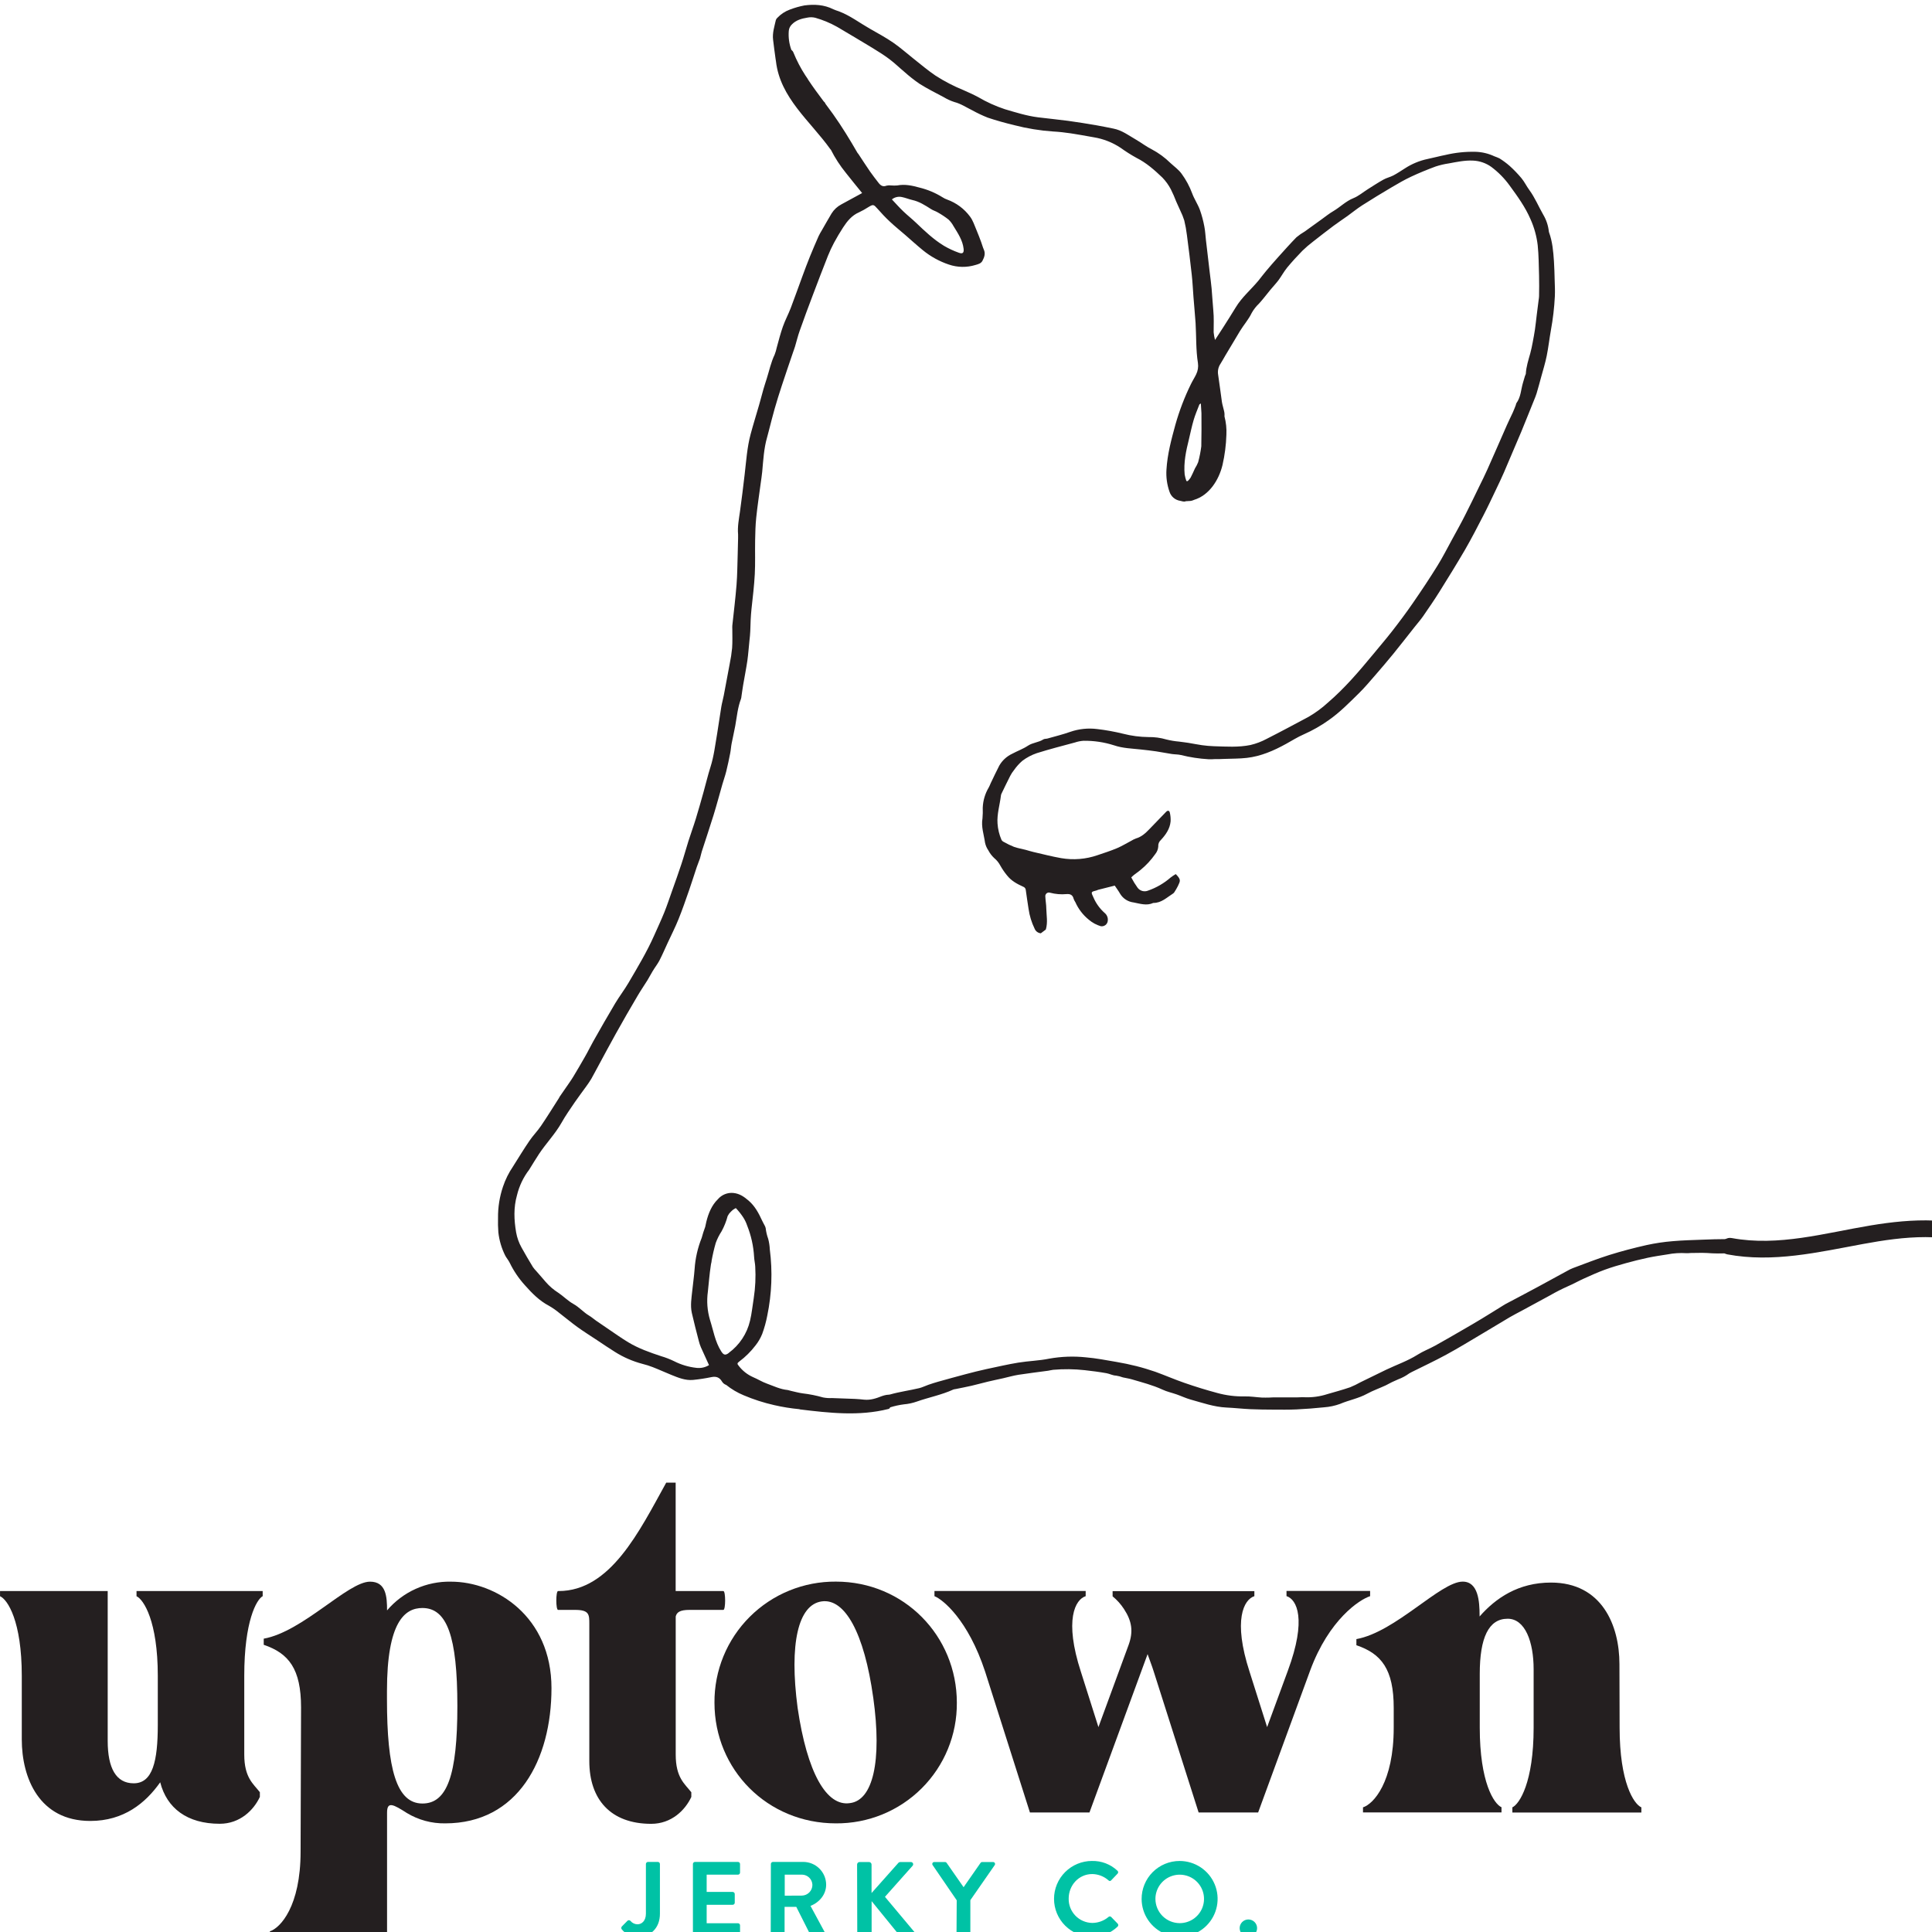 <svg width="200" height="200" viewBox="0 0 200 200" fill="none" xmlns="http://www.w3.org/2000/svg">
<path d="M179.371 128.363C179.136 128.301 178.895 128.271 178.652 128.273C177.863 128.273 177.076 128.299 176.288 128.33C175.241 128.371 174.19 128.393 173.147 128.487C172.243 128.561 171.345 128.695 170.459 128.888C169.148 129.184 167.848 129.524 166.567 129.925C165.287 130.327 164.069 130.815 162.824 131.275C162.629 131.352 162.439 131.444 162.258 131.549C161.25 132.096 160.247 132.654 159.235 133.197C158.114 133.803 156.985 134.394 155.857 134.991C155.772 135.037 155.691 135.091 155.608 135.141C154.867 135.599 154.131 136.063 153.385 136.514C152.752 136.898 152.109 137.273 151.467 137.643C150.501 138.201 149.539 138.764 148.565 139.302C147.97 139.631 147.326 139.871 146.755 140.233C145.721 140.887 144.57 141.279 143.477 141.802C142.603 142.225 141.729 142.654 140.855 143.081C140.502 143.28 140.137 143.457 139.762 143.611C138.986 143.875 138.193 144.093 137.404 144.319C136.638 144.568 135.833 144.677 135.029 144.642C134.788 144.625 134.544 144.655 134.301 144.655H131.832C131.687 144.655 131.543 144.672 131.395 144.675C131.137 144.675 130.879 144.69 130.621 144.675C130.024 144.64 129.426 144.537 128.829 144.555C127.876 144.573 126.926 144.453 126.008 144.2C124.867 143.894 123.739 143.546 122.623 143.158C121.6 142.807 120.606 142.369 119.587 142.002C118.949 141.785 118.294 141.584 117.634 141.418C116.974 141.253 116.248 141.098 115.549 140.982C114.5 140.802 113.451 140.597 112.393 140.509C111.137 140.378 109.869 140.424 108.626 140.645C107.568 140.863 106.475 140.884 105.409 141.059C104.342 141.233 103.224 141.495 102.131 141.724C101.403 141.88 100.682 142.066 99.961 142.255C99.01 142.506 98.06 142.77 97.12 143.033C96.777 143.129 96.44 143.238 96.104 143.354C95.767 143.469 95.483 143.622 95.16 143.7C94.159 143.938 93.136 144.073 92.144 144.354C92.022 144.389 91.886 144.376 91.759 144.4C91.602 144.429 91.447 144.471 91.296 144.524C90.706 144.757 90.112 144.96 89.46 144.893C89.141 144.86 88.818 144.827 88.497 144.814C87.703 144.779 86.912 144.757 86.119 144.727C85.814 144.743 85.508 144.721 85.208 144.664C84.517 144.466 83.811 144.325 83.097 144.241C82.699 144.189 82.31 144.08 81.917 143.992C81.794 143.952 81.668 143.919 81.541 143.894C80.769 143.822 80.083 143.48 79.371 143.223C78.89 143.051 78.449 142.768 77.974 142.569C77.382 142.31 76.865 141.905 76.473 141.392C76.292 141.174 76.3 141.118 76.545 140.932C77.168 140.465 77.723 139.915 78.195 139.298C78.488 138.933 78.725 138.528 78.901 138.095C79.129 137.475 79.305 136.838 79.428 136.19C79.895 133.936 79.984 131.62 79.69 129.337C79.674 128.969 79.618 128.603 79.524 128.247C79.392 127.885 79.305 127.508 79.261 127.125C79.234 127.017 79.191 126.914 79.133 126.82C79.054 126.663 78.962 126.508 78.89 126.349C78.538 125.582 78.147 124.847 77.489 124.283C77.028 123.888 76.567 123.561 75.925 123.496C75.622 123.465 75.317 123.509 75.036 123.623C74.754 123.737 74.505 123.918 74.31 124.15C73.678 124.76 73.333 125.612 73.121 126.469C73.077 126.645 73.044 126.824 73.005 127C72.867 127.375 72.74 127.755 72.64 128.14C72.225 129.176 71.977 130.271 71.904 131.384C71.849 132.122 71.742 132.857 71.665 133.594C71.585 134.365 71.447 135.143 71.617 135.911C71.836 136.887 72.091 137.853 72.341 138.82C72.395 139.044 72.468 139.263 72.559 139.474C72.824 140.076 73.103 140.673 73.396 141.316C73.004 141.557 72.542 141.657 72.085 141.599C71.284 141.51 70.506 141.278 69.788 140.913C69.353 140.701 68.9 140.526 68.436 140.39C67.266 140.004 66.108 139.596 65.05 138.96C64.349 138.539 63.685 138.062 63.007 137.604C62.57 137.313 62.133 137.015 61.696 136.708C61.458 136.543 61.241 136.344 60.992 136.198C60.409 135.856 59.972 135.326 59.373 134.993C58.774 134.66 58.333 134.184 57.784 133.82C57.294 133.508 56.852 133.125 56.473 132.685C56.167 132.316 55.842 131.961 55.527 131.595C55.394 131.46 55.273 131.314 55.164 131.159C54.764 130.505 54.371 129.83 53.995 129.154C53.718 128.662 53.526 128.127 53.429 127.572C53.21 126.294 53.156 125.006 53.516 123.74C53.746 122.781 54.174 121.88 54.773 121.096C55.118 120.549 55.444 119.991 55.802 119.453C56.534 118.35 57.467 117.395 58.125 116.233C58.542 115.49 59.036 114.79 59.515 114.084C59.886 113.539 60.293 113.016 60.675 112.478C60.863 112.216 61.051 111.953 61.213 111.676C61.449 111.27 61.65 110.854 61.884 110.442C62.507 109.294 63.119 108.136 63.757 106.996C64.485 105.689 65.232 104.389 65.997 103.097C66.322 102.539 66.692 102.007 67.032 101.458C67.218 101.157 67.373 100.841 67.559 100.54C67.778 100.17 68.055 99.823 68.254 99.451C68.562 98.853 68.829 98.232 69.111 97.62C69.489 96.8 69.902 95.994 70.238 95.159C70.641 94.165 70.988 93.15 71.342 92.136C71.617 91.347 71.862 90.547 72.129 89.756C72.229 89.455 72.36 89.165 72.461 88.865C72.535 88.636 72.57 88.394 72.644 88.165C73.053 86.892 73.484 85.626 73.877 84.351C74.198 83.304 74.478 82.247 74.779 81.195C74.908 80.746 75.07 80.305 75.181 79.852C75.337 79.226 75.468 78.594 75.592 77.962C75.658 77.631 75.675 77.291 75.739 76.962C75.857 76.349 76.003 75.741 76.115 75.129C76.283 74.196 76.362 73.246 76.705 72.352C76.733 72.26 76.751 72.165 76.757 72.069C76.816 71.685 76.864 71.301 76.93 70.918C77.072 70.076 77.242 69.24 77.367 68.396C77.465 67.699 77.509 66.995 77.585 66.295C77.616 65.975 77.662 65.654 77.668 65.334C77.688 64.567 77.714 63.808 77.795 63.036C77.924 61.838 78.073 60.639 78.136 59.431C78.197 58.276 78.149 57.112 78.171 55.944C78.186 55.157 78.202 54.366 78.285 53.584C78.407 52.4 78.588 51.221 78.746 50.038C78.798 49.639 78.866 49.242 78.903 48.841C79.015 47.64 79.074 46.432 79.412 45.264C79.476 45.046 79.528 44.828 79.585 44.61C79.784 43.85 79.97 43.085 80.188 42.326C80.418 41.522 80.667 40.722 80.929 39.929C81.305 38.782 81.698 37.642 82.085 36.5C82.157 36.282 82.242 36.077 82.303 35.864C82.465 35.325 82.594 34.774 82.782 34.249C83.219 33.006 83.678 31.768 84.144 30.543C84.655 29.185 85.177 27.831 85.708 26.483C85.893 26.021 86.103 25.57 86.338 25.131C86.628 24.595 86.939 24.066 87.271 23.556C87.697 22.902 88.175 22.302 88.927 21.978C89.264 21.819 89.59 21.638 89.902 21.435C90.391 21.139 90.442 21.158 90.822 21.59C91.237 22.063 91.668 22.525 92.133 22.956C92.638 23.431 93.18 23.867 93.707 24.321C94.314 24.848 94.911 25.393 95.533 25.901C96.332 26.554 97.243 27.057 98.221 27.385C99.112 27.69 100.077 27.706 100.977 27.431C101.244 27.352 101.556 27.285 101.705 26.995C101.893 26.631 102.035 26.263 101.847 25.842C101.735 25.594 101.67 25.326 101.574 25.07C101.414 24.648 101.261 24.223 101.082 23.808C100.879 23.335 100.721 22.819 100.415 22.418C99.818 21.612 98.994 21 98.049 20.659C97.881 20.601 97.721 20.521 97.572 20.424C96.83 19.961 96.019 19.62 95.168 19.415C94.439 19.21 93.671 19.046 92.885 19.197C92.675 19.215 92.465 19.215 92.255 19.197C92.096 19.175 91.934 19.182 91.777 19.218C91.397 19.371 91.156 19.203 90.944 18.924C90.651 18.538 90.346 18.161 90.07 17.762C89.659 17.167 89.27 16.557 88.87 15.953C88.839 15.909 88.804 15.867 88.768 15.827C87.977 14.456 87.153 13.102 86.235 11.812C85.975 11.446 85.706 11.084 85.435 10.722C85.435 10.698 85.42 10.677 85.415 10.653C85.411 10.629 85.396 10.626 85.385 10.616L85.26 10.485C84.716 9.757 84.168 9.022 83.669 8.266L83.58 8.113C83.516 8.013 83.446 7.917 83.379 7.821C82.887 7.063 82.468 6.261 82.129 5.424C82.086 5.318 82.014 5.228 81.921 5.162C81.692 4.535 81.601 3.866 81.654 3.201C81.675 2.943 81.79 2.703 81.978 2.525C82.415 2.074 82.996 1.919 83.586 1.823C83.857 1.768 84.136 1.774 84.404 1.841C85.189 2.065 85.946 2.38 86.659 2.78C87.87 3.497 89.08 4.212 90.282 4.942C90.887 5.31 91.491 5.688 92.059 6.113C92.627 6.538 93.103 7.011 93.634 7.451C94.127 7.893 94.648 8.303 95.195 8.678C96.001 9.184 96.858 9.613 97.699 10.06C98.043 10.268 98.409 10.437 98.792 10.561C99.48 10.738 100.053 11.132 100.675 11.433C101.185 11.715 101.712 11.964 102.253 12.178C103.154 12.481 104.076 12.736 105.002 12.959C106.317 13.3 107.66 13.518 109.015 13.612C109.627 13.643 110.241 13.715 110.848 13.804C111.644 13.922 112.435 14.077 113.228 14.212C114.221 14.374 115.168 14.746 116.006 15.302C116.529 15.681 117.076 16.027 117.642 16.339C118.674 16.854 119.515 17.603 120.328 18.381C120.675 18.741 120.969 19.147 121.202 19.589C121.411 20.006 121.599 20.434 121.764 20.87C121.899 21.18 122.048 21.483 122.181 21.795C122.345 22.124 122.483 22.466 122.594 22.817C122.716 23.32 122.808 23.829 122.87 24.343C123.047 25.703 123.219 27.063 123.368 28.425C123.453 29.194 123.488 29.968 123.547 30.742C123.617 31.64 123.704 32.54 123.766 33.44C123.849 34.818 123.79 36.204 124.01 37.581C124.069 37.983 124.004 38.392 123.825 38.756C123.658 39.105 123.442 39.432 123.276 39.778C122.617 41.126 122.081 42.529 121.674 43.972C121.257 45.498 120.846 47.023 120.752 48.61C120.7 49.383 120.806 50.158 121.062 50.89C121.138 51.137 121.283 51.358 121.479 51.527C121.676 51.696 121.916 51.806 122.172 51.844C122.378 51.886 122.572 51.977 122.773 51.881C122.863 51.881 122.953 51.881 123.04 51.866C123.236 51.874 123.43 51.832 123.606 51.746C125.166 51.278 126.178 49.702 126.554 48.133C126.789 47.106 126.924 46.059 126.956 45.007C126.988 44.369 126.921 43.729 126.759 43.111C126.759 43.087 126.759 43.061 126.759 43.037C126.771 42.844 126.749 42.651 126.694 42.466C126.635 42.18 126.537 41.903 126.493 41.616C126.355 40.678 126.248 39.737 126.102 38.8C126.032 38.399 126.12 37.987 126.349 37.651C126.523 37.381 126.672 37.093 126.838 36.816C127.341 35.971 127.843 35.123 128.355 34.281C128.739 33.643 129.249 33.083 129.572 32.405C129.774 32.042 130.031 31.713 130.332 31.428C130.745 30.979 131.11 30.485 131.499 30.014C131.777 29.68 132.079 29.36 132.339 29.02C132.653 28.597 132.902 28.126 133.237 27.712C133.739 27.104 134.275 26.518 134.828 25.953C135.173 25.619 135.538 25.306 135.92 25.016C136.617 24.467 137.317 23.926 138.027 23.392C138.503 23.035 139.004 22.71 139.487 22.363C139.97 22.017 140.483 21.594 141.016 21.254C142.022 20.611 143.044 19.99 144.076 19.382C144.732 18.996 145.387 18.612 146.073 18.292C146.904 17.902 147.758 17.553 148.619 17.235C149.065 17.09 149.521 16.982 149.985 16.915C150.811 16.762 151.637 16.585 152.483 16.625C153.166 16.653 153.827 16.88 154.382 17.279C155.109 17.823 155.748 18.474 156.279 19.21C157.087 20.317 157.892 21.422 158.44 22.697C158.823 23.552 159.074 24.46 159.183 25.391C159.29 26.43 159.292 27.483 159.323 28.532C159.343 29.24 159.334 29.951 159.323 30.659C159.317 30.788 159.303 30.916 159.281 31.043C159.214 31.57 159.147 32.098 159.08 32.627C159.019 33.122 158.969 33.621 158.897 34.116C158.831 34.552 158.748 35.005 158.663 35.447C158.589 35.829 158.517 36.21 158.412 36.583C158.219 37.278 157.99 37.965 157.953 38.695C157.933 38.771 157.904 38.844 157.867 38.913C157.798 39.144 157.732 39.377 157.662 39.608C157.444 40.323 157.444 41.108 156.972 41.744C156.937 41.792 156.943 41.866 156.919 41.925C156.819 42.18 156.725 42.437 156.611 42.688C156.406 43.139 156.174 43.584 155.979 44.039C155.306 45.565 154.649 47.091 153.973 48.599C153.711 49.188 153.423 49.765 153.138 50.343C152.658 51.33 152.186 52.319 151.685 53.296C151.248 54.168 150.774 55.007 150.311 55.857C149.817 56.759 149.351 57.684 148.809 58.555C148.001 59.863 147.153 61.132 146.285 62.391C145.59 63.401 144.856 64.386 144.1 65.353C143.466 66.171 142.789 66.947 142.133 67.751C140.68 69.508 139.205 71.238 137.465 72.733C136.848 73.299 136.17 73.796 135.444 74.216C134.004 74.983 132.568 75.757 131.113 76.493C130.587 76.775 130.026 76.987 129.445 77.123C128.204 77.378 126.936 77.287 125.678 77.249C125.26 77.235 124.844 77.199 124.43 77.141C123.956 77.075 123.486 76.975 123.014 76.899C122.697 76.846 122.376 76.818 122.057 76.77C121.614 76.732 121.176 76.659 120.745 76.552C120.141 76.373 119.512 76.289 118.881 76.301C117.996 76.292 117.116 76.175 116.259 75.955C115.383 75.74 114.495 75.579 113.599 75.473C112.654 75.351 111.692 75.449 110.791 75.761C110.02 76.035 109.218 76.23 108.429 76.454C108.291 76.493 108.119 76.469 108.007 76.543C107.518 76.862 106.915 76.862 106.41 77.197C105.905 77.533 105.317 77.74 104.78 78.03C104.22 78.292 103.754 78.719 103.446 79.255C103.136 79.854 102.85 80.469 102.557 81.077C102.487 81.223 102.441 81.38 102.358 81.513C101.977 82.149 101.763 82.87 101.733 83.609C101.747 83.979 101.739 84.349 101.707 84.717C101.554 85.589 101.856 86.401 101.971 87.236C102.031 87.519 102.146 87.787 102.31 88.025C102.465 88.323 102.67 88.593 102.915 88.823C103.177 89.037 103.392 89.301 103.549 89.599C103.749 89.957 103.98 90.296 104.24 90.612C104.694 91.192 105.284 91.502 105.914 91.79C105.989 91.814 106.055 91.86 106.104 91.922C106.154 91.984 106.183 92.059 106.189 92.138C106.274 92.792 106.381 93.446 106.478 94.1C106.579 94.804 106.789 95.489 107.1 96.129C107.152 96.262 107.239 96.378 107.353 96.464C107.467 96.55 107.603 96.602 107.745 96.615L108.263 96.225C108.481 95.484 108.331 94.778 108.313 94.074C108.313 93.657 108.228 93.241 108.213 92.825C108.202 92.76 108.209 92.694 108.232 92.633C108.256 92.572 108.295 92.519 108.345 92.477C108.396 92.436 108.457 92.409 108.521 92.398C108.586 92.388 108.652 92.394 108.713 92.417C109.261 92.561 109.83 92.608 110.394 92.557C110.787 92.522 111.049 92.637 111.145 93.051C111.191 93.173 111.25 93.288 111.322 93.396C111.637 94.105 112.118 94.729 112.723 95.216C113.081 95.52 113.498 95.746 113.949 95.88C114.035 95.895 114.122 95.892 114.206 95.871C114.29 95.849 114.369 95.811 114.438 95.758C114.506 95.705 114.563 95.638 114.604 95.562C114.645 95.486 114.67 95.402 114.677 95.316C114.696 95.164 114.676 95.01 114.618 94.868C114.561 94.726 114.468 94.601 114.349 94.505C113.853 94.065 113.46 93.521 113.197 92.912C112.918 92.326 112.913 92.326 113.536 92.171C113.582 92.158 113.624 92.125 113.669 92.114C114.244 91.97 114.821 91.831 115.398 91.678C115.588 91.964 115.796 92.236 115.96 92.531C116.107 92.774 116.309 92.98 116.548 93.134C116.788 93.288 117.06 93.386 117.343 93.42C117.999 93.542 118.7 93.79 119.386 93.472C120.234 93.483 120.796 92.897 121.443 92.491C121.496 92.454 121.541 92.406 121.574 92.35C121.705 92.149 121.826 91.942 121.934 91.728C122.181 91.188 122.295 91.075 121.716 90.486C121.531 90.59 121.355 90.708 121.187 90.837C120.503 91.433 119.712 91.893 118.855 92.193C118.666 92.273 118.455 92.287 118.257 92.234C118.059 92.18 117.885 92.061 117.762 91.896C117.517 91.557 117.298 91.2 117.107 90.828C117.229 90.717 117.306 90.636 117.393 90.569C117.612 90.401 117.83 90.249 118.049 90.072C118.638 89.592 119.158 89.033 119.594 88.411C119.776 88.188 119.884 87.914 119.904 87.626C119.893 87.501 119.912 87.374 119.959 87.257C120.006 87.14 120.08 87.036 120.175 86.953C120.684 86.401 121.11 85.798 121.18 85.028C121.197 84.726 121.17 84.423 121.102 84.128C121.054 83.897 120.883 83.869 120.715 84.041C120.132 84.641 119.549 85.244 118.967 85.85C118.573 86.262 118.158 86.637 117.59 86.798C117.423 86.862 117.263 86.942 117.111 87.036C116.613 87.297 116.132 87.594 115.614 87.812C114.959 88.084 114.29 88.302 113.619 88.527C112.409 88.947 111.112 89.052 109.849 88.834C108.881 88.664 107.929 88.415 106.969 88.195C106.705 88.134 106.445 88.049 106.182 87.977C105.776 87.873 105.359 87.805 104.967 87.666C104.607 87.522 104.257 87.353 103.921 87.16C103.817 87.115 103.731 87.039 103.674 86.942C103.441 86.404 103.302 85.831 103.263 85.246C103.195 84.263 103.501 83.322 103.615 82.361C103.621 82.296 103.639 82.234 103.667 82.175C103.969 81.552 104.266 80.929 104.581 80.312C104.692 80.098 104.825 79.896 104.978 79.71C105.223 79.357 105.512 79.036 105.837 78.756C106.288 78.416 106.789 78.151 107.323 77.969C108.634 77.555 109.946 77.221 111.274 76.862C111.564 76.764 111.865 76.704 112.17 76.685C113.238 76.671 114.302 76.829 115.319 77.154C116.242 77.47 117.188 77.483 118.13 77.59C118.65 77.648 119.17 77.703 119.688 77.781C120.206 77.86 120.763 77.971 121.303 78.054C121.617 78.102 121.947 78.087 122.253 78.161C123.191 78.396 124.149 78.542 125.114 78.597C125.319 78.607 125.527 78.597 125.735 78.583C126.073 78.583 126.412 78.583 126.749 78.562C127.52 78.533 128.298 78.544 129.063 78.457C130.529 78.291 131.86 77.709 133.138 77.003C133.748 76.668 134.338 76.29 134.974 76.016C135.875 75.617 136.734 75.128 137.537 74.558C138.687 73.756 139.668 72.753 140.665 71.774C141.263 71.188 141.803 70.543 142.354 69.909C142.99 69.176 143.621 68.44 144.233 67.688C144.976 66.775 145.697 65.842 146.43 64.918C146.72 64.551 147.033 64.196 147.304 63.812C147.889 62.965 148.475 62.114 149.021 61.24C149.911 59.817 150.794 58.388 151.644 56.934C152.321 55.761 152.942 54.558 153.562 53.355C154.028 52.455 154.456 51.535 154.893 50.62C155.164 50.055 155.435 49.488 155.684 48.915C156.289 47.514 156.887 46.11 157.478 44.702C157.933 43.612 158.353 42.522 158.801 41.432C158.897 41.193 158.999 40.957 159.072 40.711C159.24 40.142 159.395 39.569 159.55 38.996C159.745 38.281 159.968 37.57 160.114 36.844C160.293 35.96 160.392 35.059 160.551 34.17C160.763 33.014 160.899 31.846 160.958 30.672C160.984 30.108 160.958 29.541 160.938 28.976C160.92 28.333 160.907 27.688 160.864 27.045C160.796 26.032 160.711 25.018 160.357 24.053C160.345 24.023 160.338 23.991 160.335 23.959C160.269 23.343 160.069 22.748 159.751 22.215C159.266 21.37 158.895 20.456 158.309 19.661C158.023 19.273 157.815 18.826 157.511 18.458C157.13 18.001 156.718 17.572 156.277 17.174C155.949 16.888 155.599 16.629 155.23 16.398C155.056 16.315 154.878 16.242 154.697 16.18C154.085 15.892 153.421 15.733 152.745 15.714C151.697 15.689 150.651 15.799 149.631 16.041C149.015 16.16 148.409 16.33 147.795 16.455C146.955 16.631 146.154 16.962 145.435 17.431C145.04 17.68 144.653 17.943 144.24 18.161C143.912 18.333 143.532 18.412 143.206 18.597C142.658 18.902 142.131 19.251 141.6 19.584C141.102 19.896 140.643 20.297 140.105 20.513C139.318 20.829 138.742 21.431 138.036 21.849C137.599 22.102 137.221 22.414 136.816 22.703C136.233 23.122 135.652 23.547 135.068 23.963C134.765 24.139 134.477 24.339 134.207 24.563C133.551 25.236 132.922 25.942 132.293 26.642C131.872 27.11 131.459 27.585 131.056 28.067C130.785 28.388 130.54 28.721 130.273 29.05C129.495 29.988 128.545 30.777 127.911 31.838C127.489 32.542 127.037 33.235 126.6 33.928C126.355 34.318 126.097 34.702 125.778 35.192C125.71 34.931 125.662 34.664 125.636 34.395C125.636 33.638 125.676 32.884 125.601 32.128C125.527 31.372 125.496 30.622 125.426 29.87C125.376 29.31 125.295 28.752 125.23 28.192L124.836 24.831C124.784 24.369 124.764 23.898 124.672 23.442C124.564 22.857 124.41 22.282 124.211 21.721C123.993 21.134 123.626 20.602 123.412 20.016C123.143 19.292 122.776 18.608 122.319 17.985C122.002 17.549 121.558 17.241 121.169 16.88C120.595 16.313 119.94 15.834 119.227 15.456C118.667 15.177 118.165 14.787 117.623 14.471C116.86 14.035 116.148 13.479 115.249 13.309C114.677 13.2 114.111 13.072 113.536 12.976C112.551 12.808 111.569 12.645 110.573 12.51C109.533 12.37 108.486 12.276 107.446 12.143C106.272 11.993 105.149 11.636 104.019 11.304C103.056 10.985 102.129 10.564 101.255 10.049C100.756 9.783 100.238 9.55 99.725 9.325C98.721 8.917 97.758 8.416 96.847 7.83C96.06 7.298 95.332 6.679 94.583 6.086C93.873 5.526 93.197 4.918 92.452 4.406C91.707 3.894 90.859 3.434 90.048 2.972C88.986 2.368 88.007 1.616 86.851 1.176C86.651 1.113 86.454 1.04 86.261 0.958C85.313 0.478 84.294 0.43 83.282 0.561C82.76 0.66 82.248 0.806 81.753 0.997C81.266 1.176 80.828 1.466 80.472 1.843C80.399 1.906 80.345 1.988 80.315 2.08C80.166 2.754 79.941 3.419 80.031 4.125C80.112 4.766 80.186 5.404 80.28 6.043C80.295 6.145 80.311 6.261 80.328 6.354C80.765 10.138 83.866 12.518 85.953 15.437C85.971 15.46 85.991 15.482 86.012 15.502C86.443 16.355 86.965 17.158 87.568 17.9C88.121 18.602 88.685 19.292 89.248 19.985C88.532 20.378 87.811 20.766 87.094 21.158C86.679 21.377 86.329 21.702 86.082 22.1C85.737 22.664 85.426 23.246 85.088 23.819C84.96 24.025 84.844 24.236 84.738 24.454C84.434 25.147 84.133 25.842 83.849 26.544C83.564 27.246 83.315 27.919 83.06 28.61C82.657 29.7 82.275 30.79 81.86 31.88C81.611 32.533 81.279 33.141 81.049 33.795C80.798 34.504 80.612 35.24 80.409 35.975C80.357 36.227 80.284 36.474 80.19 36.714C79.81 37.503 79.637 38.357 79.375 39.183C79.259 39.552 79.137 39.918 79.03 40.288C78.875 40.831 78.739 41.378 78.582 41.919C78.293 42.923 77.979 43.922 77.708 44.933C77.336 46.31 77.251 47.731 77.083 49.142C76.93 50.404 76.786 51.668 76.606 52.928C76.493 53.727 76.333 54.519 76.407 55.325C76.414 55.454 76.414 55.584 76.407 55.713C76.394 56.273 76.383 56.836 76.366 57.398C76.331 58.444 76.329 59.495 76.246 60.539C76.134 61.949 75.96 63.352 75.809 64.76C75.796 64.889 75.809 65.02 75.809 65.148C75.809 65.802 75.835 66.441 75.789 67.082C75.734 67.642 75.649 68.2 75.533 68.751C75.338 69.828 75.136 70.903 74.928 71.975C74.854 72.369 74.738 72.76 74.672 73.156C74.515 74.094 74.391 75.037 74.235 75.974C74.036 77.125 73.903 78.289 73.545 79.412C73.276 80.255 73.075 81.12 72.835 81.973C72.575 82.901 72.317 83.832 72.032 84.754C71.792 85.538 71.506 86.308 71.259 87.09C71.012 87.873 70.8 88.662 70.542 89.438C70.225 90.399 69.886 91.351 69.543 92.308C69.29 93.021 69.054 93.74 68.772 94.44C68.446 95.244 68.077 96.033 67.725 96.826C66.967 98.54 65.999 100.144 65.055 101.754C64.631 102.478 64.115 103.145 63.687 103.862C62.909 105.17 62.157 106.478 61.412 107.805C61.11 108.337 60.848 108.895 60.538 109.424C60.16 110.098 59.762 110.76 59.366 111.425C59.244 111.63 59.108 111.831 58.973 112.029C58.628 112.532 58.278 113.034 57.931 113.537C57.904 113.576 57.891 113.627 57.865 113.666C57.249 114.629 56.648 115.603 56.003 116.552C55.643 117.083 55.181 117.548 54.821 118.077C54.222 118.949 53.669 119.869 53.099 120.767C52.663 121.409 52.316 122.107 52.07 122.842C51.718 123.881 51.544 124.971 51.556 126.068C51.541 126.568 51.552 127.068 51.589 127.567C51.682 128.416 51.928 129.242 52.314 130.004C52.454 130.255 52.649 130.477 52.771 130.734C53.181 131.576 53.71 132.355 54.34 133.049C55.074 133.873 55.831 134.653 56.829 135.174C57.215 135.396 57.58 135.652 57.922 135.937C58.549 136.414 59.15 136.924 59.788 137.384C60.426 137.844 61.126 138.282 61.797 138.727C62.41 139.134 63.016 139.55 63.641 139.938C64.528 140.501 65.498 140.923 66.515 141.19C66.876 141.279 67.231 141.392 67.577 141.527C68.232 141.78 68.851 142.07 69.491 142.327C70.212 142.617 70.94 142.922 71.737 142.85C72.379 142.787 73.016 142.689 73.647 142.558C74.135 142.46 74.482 142.578 74.74 143.016C74.84 143.181 74.995 143.306 75.177 143.369C75.723 143.808 76.329 144.166 76.976 144.435C78.002 144.871 79.065 145.214 80.153 145.459C81.005 145.655 81.868 145.794 82.738 145.876C82.766 145.889 82.796 145.898 82.826 145.904C85.857 146.272 88.945 146.619 91.956 145.86C92 145.851 92.04 145.831 92.073 145.801C92.106 145.771 92.131 145.733 92.144 145.69C92.611 145.543 93.091 145.438 93.578 145.376C94.025 145.339 94.465 145.245 94.889 145.097C96.147 144.651 97.472 144.404 98.693 143.842C98.77 143.817 98.849 143.801 98.929 143.794C99.482 143.681 100.037 143.576 100.586 143.45C101.134 143.323 101.711 143.16 102.277 143.025C102.795 142.9 103.318 142.796 103.838 142.678C104.358 142.56 104.9 142.401 105.439 142.316C106.46 142.157 107.485 142.037 108.499 141.898C108.674 141.874 108.844 141.819 109.021 141.802C110.112 141.707 111.211 141.72 112.299 141.841C113.053 141.924 113.803 142.022 114.548 142.155C114.882 142.214 115.184 142.395 115.544 142.404C115.781 142.441 116.013 142.503 116.237 142.587C116.55 142.661 116.873 142.7 117.183 142.794C118.248 143.11 119.327 143.382 120.343 143.853C120.807 144.071 121.32 144.178 121.805 144.348C122.29 144.518 122.76 144.744 123.254 144.882C124.48 145.22 125.686 145.651 126.969 145.708C127.791 145.745 128.61 145.841 129.432 145.878C130.254 145.915 131.014 145.919 131.808 145.924C132.601 145.928 133.422 145.941 134.229 145.902C135.177 145.856 136.128 145.782 137.07 145.684C137.633 145.644 138.187 145.526 138.718 145.333C139.635 144.941 140.632 144.768 141.517 144.282C142.135 143.944 142.811 143.711 143.455 143.41C143.875 143.177 144.308 142.967 144.751 142.783C145.154 142.632 145.534 142.428 145.881 142.175C145.963 142.123 146.049 142.076 146.137 142.035C147.332 141.438 148.541 140.876 149.716 140.235C151.027 139.524 152.28 138.748 153.556 137.994C154.471 137.452 155.381 136.904 156.298 136.353C156.701 136.118 157.122 135.906 157.533 135.684C158.51 135.154 159.487 134.629 160.461 134.095C161.058 133.751 161.672 133.438 162.301 133.158C162.868 132.918 163.394 132.611 163.962 132.358C164.668 132.04 165.376 131.717 166.102 131.451C166.827 131.185 167.562 130.969 168.302 130.765C169.043 130.56 169.801 130.368 170.56 130.207C171.235 130.063 171.921 129.963 172.607 129.856C173.255 129.729 173.916 129.687 174.574 129.729C174.72 129.732 174.866 129.725 175.011 129.71C175.577 129.71 176.145 129.681 176.709 129.71C177.463 129.769 178.221 129.774 178.975 129.725C179.127 129.718 179.274 129.67 179.401 129.587C179.528 129.505 179.631 129.39 179.699 129.254C179.754 129.178 179.789 129.09 179.802 128.997C179.815 128.904 179.804 128.81 179.772 128.722C179.74 128.634 179.686 128.555 179.616 128.492C179.546 128.43 179.462 128.385 179.371 128.363ZM93.379 20.402C93.739 20.476 94.085 20.62 94.443 20.705C95.166 20.862 95.769 21.254 96.377 21.642C96.596 21.79 96.88 21.86 97.113 22.008C97.491 22.221 97.852 22.463 98.193 22.73C98.399 22.929 98.573 23.159 98.709 23.412C99.159 24.148 99.655 24.868 99.753 25.757C99.799 26.173 99.655 26.311 99.255 26.162C98.724 25.973 98.212 25.735 97.725 25.45C96.646 24.796 95.732 23.924 94.819 23.052C94.399 22.653 93.945 22.294 93.521 21.89C93.097 21.487 92.747 21.084 92.328 20.642C92.473 20.524 92.643 20.442 92.825 20.4C93.007 20.359 93.197 20.359 93.379 20.402ZM124.31 41.762C124.332 42.119 124.353 42.448 124.373 42.771C124.385 43.916 124.38 45.06 124.358 46.204C124.287 46.759 124.179 47.309 124.032 47.849C123.943 48.071 123.833 48.284 123.704 48.486C123.551 48.804 123.418 49.139 123.252 49.443C123.164 49.575 123.063 49.697 122.948 49.806L122.813 49.796C122.735 49.576 122.676 49.35 122.636 49.12C122.518 47.882 122.776 46.683 123.073 45.489C123.235 44.817 123.37 44.14 123.567 43.477C123.724 42.937 123.951 42.418 124.152 41.89C124.157 41.855 124.211 41.838 124.31 41.762ZM75.442 140.06C75.079 140.333 74.9 140.265 74.666 139.901C74.023 138.901 73.851 137.737 73.497 136.632C73.217 135.685 73.142 134.689 73.278 133.711C73.379 132.798 73.444 131.881 73.586 130.974C73.586 130.902 73.615 130.83 73.626 130.756C73.642 130.712 73.653 130.667 73.658 130.621V130.553C73.77 129.917 73.916 129.287 74.095 128.666C74.251 128.242 74.454 127.836 74.701 127.458C74.972 126.962 75.182 126.435 75.326 125.889C75.366 125.814 75.409 125.741 75.457 125.671L75.468 125.651C75.482 125.632 75.497 125.614 75.514 125.597C75.56 125.54 75.61 125.485 75.662 125.433C75.713 125.381 75.766 125.332 75.822 125.285L75.863 125.25L75.911 125.215C75.973 125.174 76.034 125.135 76.097 125.1L76.174 125.061C76.464 125.364 76.726 125.695 76.954 126.048C77.117 126.305 77.249 126.581 77.345 126.87C77.758 127.904 78.001 128.999 78.064 130.111C78.079 130.446 78.167 130.782 78.182 131.118C78.246 132.21 78.194 133.306 78.027 134.387C77.898 135.165 77.828 135.959 77.642 136.724C77.33 138.059 76.549 139.238 75.442 140.05V140.06Z" fill="#241F20"/>
<path d="M206.547 127.813C202.487 125.908 197.985 126.139 193.654 126.856C188.919 127.641 184.102 129.058 179.277 128.164C178.171 127.946 177.699 129.644 178.809 129.851C183.538 130.738 188.219 129.633 192.863 128.777C197.054 128.003 201.665 127.469 205.654 129.334C206.679 129.801 207.572 128.293 206.547 127.813Z" fill="#241F20"/>
<path d="M27.194 165.235C26.558 165.575 25.286 167.82 25.286 173.478V181.625C25.286 184.023 26.217 184.65 26.901 185.527V186.015C26.265 187.381 24.847 188.796 22.749 188.796C19.373 188.796 17.271 187.185 16.584 184.502C15.07 186.649 12.819 188.504 9.347 188.504C4.065 188.504 2.255 184.064 2.255 180.065V173.484C2.255 167.818 0.787 165.581 0.004 165.241V164.705H11.149V180.217C11.149 183.051 12.024 184.607 13.84 184.607C15.806 184.607 16.335 182.314 16.335 178.558V173.484C16.335 167.818 14.867 165.581 14.133 165.241V164.705H27.192L27.194 165.235Z" fill="#241F20"/>
<path d="M57.089 174.753C57.089 182.163 53.617 188.754 46.084 188.754C44.689 188.776 43.316 188.405 42.122 187.684C40.752 186.812 40.068 186.416 40.068 187.636V200.465H27.937V199.929C29.015 199.587 31.117 197.344 31.117 191.686L31.165 176.758C31.165 172.759 29.893 171.148 27.301 170.269V169.635C31.362 168.903 36.008 163.733 38.306 163.733C39.97 163.733 40.068 165.294 40.068 166.708C40.878 165.755 41.891 164.993 43.033 164.479C44.175 163.964 45.417 163.709 46.67 163.733C51.366 163.729 57.089 167.338 57.089 174.753ZM47.347 176.608C47.347 169.387 46.27 166.46 43.726 166.46C41.917 166.46 40.059 167.874 40.059 175.045V175.917C40.059 183.088 41.038 186.699 43.726 186.699C46.279 186.706 47.347 183.778 47.347 176.608Z" fill="#241F20"/>
<path d="M74.882 164.705C75.127 164.705 75.127 166.656 74.882 166.656H71.368C70.391 166.656 70.057 166.9 69.95 167.338V181.631C69.95 184.029 70.881 184.657 71.565 185.533V186.021C70.929 187.388 69.511 188.802 67.413 188.802C63.206 188.802 61.006 186.265 61.006 182.314V168.118C61.006 167.144 61.006 166.656 59.537 166.656H57.771C57.529 166.656 57.529 164.705 57.771 164.705H57.822C63.202 164.705 66.185 158.508 68.967 153.484H69.944V164.705H74.882Z" fill="#241F20"/>
<path d="M73.962 176.265C73.949 174.615 74.265 172.979 74.892 171.452C75.519 169.925 76.445 168.538 77.615 167.371C78.785 166.205 80.175 165.282 81.707 164.656C83.237 164.031 84.878 163.715 86.532 163.728C93.576 163.728 99.052 169.339 99.052 176.265C99.065 177.909 98.751 179.539 98.126 181.06C97.502 182.581 96.58 183.963 95.415 185.125C94.25 186.288 92.864 187.207 91.339 187.83C89.814 188.453 88.18 188.767 86.532 188.754C79.439 188.754 73.962 183.192 73.962 176.265ZM90.396 175.729C89.467 169.047 87.461 165.435 85.064 165.777C82.618 166.119 81.69 170.167 82.57 176.802C83.547 183.484 85.553 187.046 87.999 186.655C90.346 186.363 91.325 182.364 90.398 175.729H90.396Z" fill="#241F20"/>
<path d="M141.834 165.235C140.759 165.575 137.579 167.632 135.623 172.942L130.243 187.625H124.08L119.434 173.04C119.238 172.405 118.997 171.819 118.798 171.235L112.782 187.625H106.617L101.98 173.046C100.212 167.68 97.609 165.581 96.735 165.235V164.698H112.389V165.235C111.311 165.575 110.138 167.674 111.899 173.081L113.709 178.789L116.84 170.265C117.33 168.898 117.183 167.826 116.351 166.56C116.03 166.066 115.634 165.625 115.177 165.252V164.716H129.852V165.235C128.774 165.575 127.601 167.674 129.362 173.081L131.172 178.789L133.324 172.935C135.291 167.617 134.253 165.568 133.178 165.228V164.692H141.834V165.235Z" fill="#241F20"/>
<path d="M167.662 178.85C167.662 184.517 169.13 186.754 169.913 187.096V187.632H156.56V187.096C157.292 186.754 158.761 184.509 158.761 178.85V172.802C158.761 169.969 157.887 167.571 156.071 167.571C154.104 167.571 153.184 169.533 153.184 173.279V178.84C153.184 184.506 154.653 186.743 155.435 187.085V187.621H141.097V187.096C142.174 186.754 144.277 184.509 144.277 178.85V176.802C144.277 172.802 143.005 171.191 140.413 170.313V169.679C144.471 168.949 149.119 163.729 151.418 163.729C153.031 163.729 153.167 165.777 153.167 167.24V167.338C154.83 165.435 157.179 163.827 160.553 163.827C165.835 163.827 167.644 168.264 167.644 172.266L167.662 178.85Z" fill="#241F20"/>
<path d="M64.371 199.432L64.939 198.854C64.959 198.831 64.985 198.812 65.013 198.799C65.041 198.786 65.073 198.779 65.104 198.779C65.135 198.779 65.166 198.786 65.194 198.799C65.223 198.812 65.248 198.831 65.269 198.854C65.356 198.961 65.466 199.048 65.591 199.108C65.715 199.169 65.852 199.201 65.99 199.203C66.427 199.203 66.864 198.854 66.864 198.1V192.963C66.864 192.905 66.887 192.85 66.928 192.809C66.969 192.768 67.025 192.745 67.083 192.745H68.108C68.163 192.748 68.216 192.772 68.255 192.813C68.294 192.853 68.315 192.907 68.315 192.963V198.111C68.315 199.637 67.297 200.509 66.018 200.509C65.698 200.511 65.382 200.441 65.094 200.302C64.806 200.164 64.553 199.962 64.355 199.711C64.327 199.669 64.312 199.619 64.315 199.569C64.318 199.518 64.338 199.47 64.371 199.432Z" fill="#00C2A5"/>
<path d="M71.731 192.963C71.731 192.907 71.752 192.853 71.791 192.813C71.83 192.772 71.882 192.748 71.939 192.745H76.39C76.448 192.745 76.504 192.768 76.545 192.809C76.586 192.85 76.609 192.905 76.609 192.963V193.859C76.606 193.915 76.582 193.967 76.541 194.006C76.5 194.045 76.446 194.066 76.39 194.066H73.154V195.853H75.855C75.911 195.856 75.963 195.88 76.002 195.921C76.041 195.961 76.062 196.015 76.062 196.071V196.976C76.06 197.03 76.037 197.081 75.999 197.119C75.96 197.157 75.909 197.18 75.855 197.183H73.154V199.092H76.39C76.448 199.092 76.504 199.115 76.545 199.156C76.586 199.197 76.609 199.252 76.609 199.31V200.204C76.606 200.26 76.582 200.312 76.541 200.351C76.5 200.389 76.446 200.411 76.39 200.411H71.939C71.884 200.408 71.833 200.385 71.795 200.347C71.756 200.309 71.734 200.258 71.731 200.204V192.963Z" fill="#00C2A5"/>
<path d="M79.801 192.963C79.801 192.905 79.825 192.85 79.865 192.809C79.906 192.768 79.962 192.745 80.02 192.745H83.149C83.776 192.745 84.377 192.991 84.822 193.432C85.267 193.872 85.519 194.47 85.523 195.095C85.523 196.099 84.854 196.917 83.903 197.298L85.402 200.068C85.419 200.101 85.427 200.137 85.426 200.174C85.425 200.21 85.414 200.246 85.396 200.277C85.377 200.308 85.351 200.335 85.32 200.354C85.289 200.372 85.253 200.383 85.217 200.385H84.061C84.025 200.386 83.99 200.378 83.959 200.361C83.928 200.343 83.903 200.318 83.886 200.286L82.43 197.396H81.22V200.177C81.217 200.232 81.194 200.283 81.156 200.321C81.118 200.359 81.066 200.382 81.012 200.385H80.005C79.949 200.385 79.895 200.363 79.854 200.325C79.813 200.286 79.789 200.233 79.786 200.177L79.801 192.963ZM83.018 196.232C83.308 196.224 83.584 196.103 83.786 195.895C83.988 195.687 84.101 195.408 84.1 195.119C84.091 194.837 83.974 194.57 83.772 194.373C83.571 194.176 83.3 194.064 83.018 194.062H81.235V196.241L83.018 196.232Z" fill="#00C2A5"/>
<path d="M88.726 193.017C88.725 192.983 88.732 192.949 88.745 192.917C88.758 192.885 88.777 192.856 88.802 192.831C88.826 192.807 88.855 192.788 88.887 192.775C88.919 192.762 88.954 192.755 88.988 192.756H89.961C90.03 192.757 90.096 192.785 90.145 192.834C90.194 192.883 90.222 192.948 90.223 193.017V195.966L92.979 192.867C93.004 192.833 93.036 192.805 93.075 192.786C93.113 192.767 93.155 192.757 93.197 192.758H94.29C94.336 192.756 94.382 192.768 94.421 192.793C94.461 192.817 94.492 192.853 94.511 192.895C94.53 192.937 94.535 192.984 94.527 193.03C94.519 193.075 94.497 193.117 94.465 193.15L91.611 196.359L94.67 200.012C94.697 200.048 94.712 200.09 94.716 200.135C94.719 200.179 94.71 200.223 94.69 200.263C94.67 200.303 94.638 200.336 94.6 200.359C94.562 200.382 94.518 200.394 94.474 200.393H93.282C93.246 200.396 93.209 200.391 93.174 200.378C93.14 200.365 93.109 200.344 93.084 200.317L90.23 196.806V200.129C90.228 200.198 90.201 200.264 90.152 200.313C90.103 200.362 90.037 200.39 89.967 200.391H89.006C88.971 200.392 88.937 200.385 88.905 200.372C88.873 200.359 88.844 200.34 88.819 200.316C88.795 200.291 88.775 200.262 88.762 200.23C88.749 200.198 88.743 200.164 88.744 200.129L88.726 193.017Z" fill="#00C2A5"/>
<path d="M99.039 196.716L96.545 193.072C96.523 193.041 96.511 193.005 96.509 192.968C96.507 192.93 96.515 192.892 96.533 192.86C96.552 192.827 96.579 192.799 96.612 192.781C96.645 192.763 96.682 192.754 96.72 192.756H97.828C97.863 192.757 97.897 192.767 97.927 192.784C97.958 192.801 97.984 192.825 98.003 192.854L99.751 195.363L101.499 192.854C101.518 192.825 101.544 192.801 101.575 192.784C101.605 192.767 101.639 192.757 101.674 192.756H102.8C102.837 192.755 102.874 192.764 102.907 192.783C102.939 192.801 102.966 192.828 102.984 192.861C103.002 192.894 103.011 192.931 103.009 192.968C103.007 193.005 102.995 193.041 102.974 193.072L100.45 196.706V200.193C100.448 200.247 100.425 200.298 100.387 200.336C100.348 200.375 100.297 200.397 100.243 200.4H99.237C99.181 200.4 99.127 200.379 99.087 200.34C99.046 200.301 99.022 200.249 99.019 200.193L99.039 196.716Z" fill="#00C2A5"/>
<path d="M113.035 192.647C113.522 192.634 114.006 192.717 114.46 192.891C114.914 193.065 115.329 193.327 115.682 193.661C115.704 193.68 115.721 193.704 115.733 193.73C115.745 193.757 115.751 193.785 115.751 193.814C115.751 193.843 115.745 193.872 115.733 193.899C115.721 193.925 115.704 193.949 115.682 193.968L115.026 194.655C115.01 194.675 114.989 194.692 114.965 194.703C114.942 194.714 114.916 194.72 114.89 194.72C114.863 194.72 114.838 194.714 114.814 194.703C114.79 194.692 114.769 194.675 114.753 194.655C114.288 194.242 113.69 194.01 113.068 194.001C111.67 194.001 110.629 195.167 110.629 196.542C110.623 196.868 110.681 197.193 110.801 197.496C110.921 197.8 111.1 198.077 111.327 198.311C111.555 198.546 111.827 198.733 112.128 198.861C112.429 198.99 112.752 199.058 113.079 199.062C113.693 199.056 114.285 198.837 114.753 198.441C114.79 198.406 114.839 198.387 114.89 198.387C114.94 198.387 114.989 198.406 115.026 198.441L115.704 199.138C115.741 199.178 115.761 199.231 115.761 199.285C115.761 199.34 115.741 199.392 115.704 199.432C114.993 200.121 114.038 200.502 113.046 200.491C112.003 200.491 111.003 200.078 110.265 199.342C109.527 198.607 109.113 197.609 109.113 196.568C109.113 195.528 109.527 194.53 110.265 193.794C111.003 193.058 112.003 192.645 113.046 192.645L113.035 192.647Z" fill="#00C2A5"/>
<path d="M122.113 192.647C122.891 192.647 123.651 192.877 124.297 193.307C124.944 193.738 125.448 194.349 125.746 195.065C126.044 195.781 126.123 196.569 125.972 197.33C125.822 198.091 125.449 198.79 124.9 199.339C124.352 199.888 123.652 200.263 122.89 200.416C122.128 200.569 121.338 200.494 120.619 200.199C119.9 199.905 119.284 199.404 118.85 198.761C118.416 198.118 118.183 197.361 118.18 196.585C118.178 196.069 118.278 195.557 118.475 195.079C118.672 194.602 118.961 194.167 119.326 193.801C119.692 193.436 120.126 193.145 120.604 192.947C121.083 192.749 121.595 192.647 122.113 192.647ZM122.113 199.083C122.612 199.085 123.099 198.94 123.515 198.665C123.93 198.39 124.254 197.998 124.446 197.54C124.638 197.081 124.688 196.575 124.592 196.088C124.495 195.6 124.255 195.152 123.903 194.801C123.55 194.449 123.101 194.21 122.612 194.114C122.123 194.017 121.617 194.068 121.157 194.259C120.697 194.45 120.304 194.773 120.028 195.188C119.753 195.602 119.607 196.088 119.609 196.585C119.614 197.247 119.879 197.879 120.347 198.347C120.816 198.814 121.451 199.079 122.113 199.083Z" fill="#00C2A5"/>
<path d="M129.231 198.702C129.471 198.702 129.7 198.797 129.869 198.965C130.039 199.134 130.134 199.363 130.134 199.602C130.134 199.841 130.039 200.07 129.869 200.238C129.7 200.407 129.471 200.502 129.231 200.502C128.992 200.502 128.762 200.407 128.593 200.238C128.424 200.07 128.329 199.841 128.329 199.602C128.329 199.363 128.424 199.134 128.593 198.965C128.762 198.797 128.992 198.702 129.231 198.702Z" fill="#00C2A5"/>
</svg>
